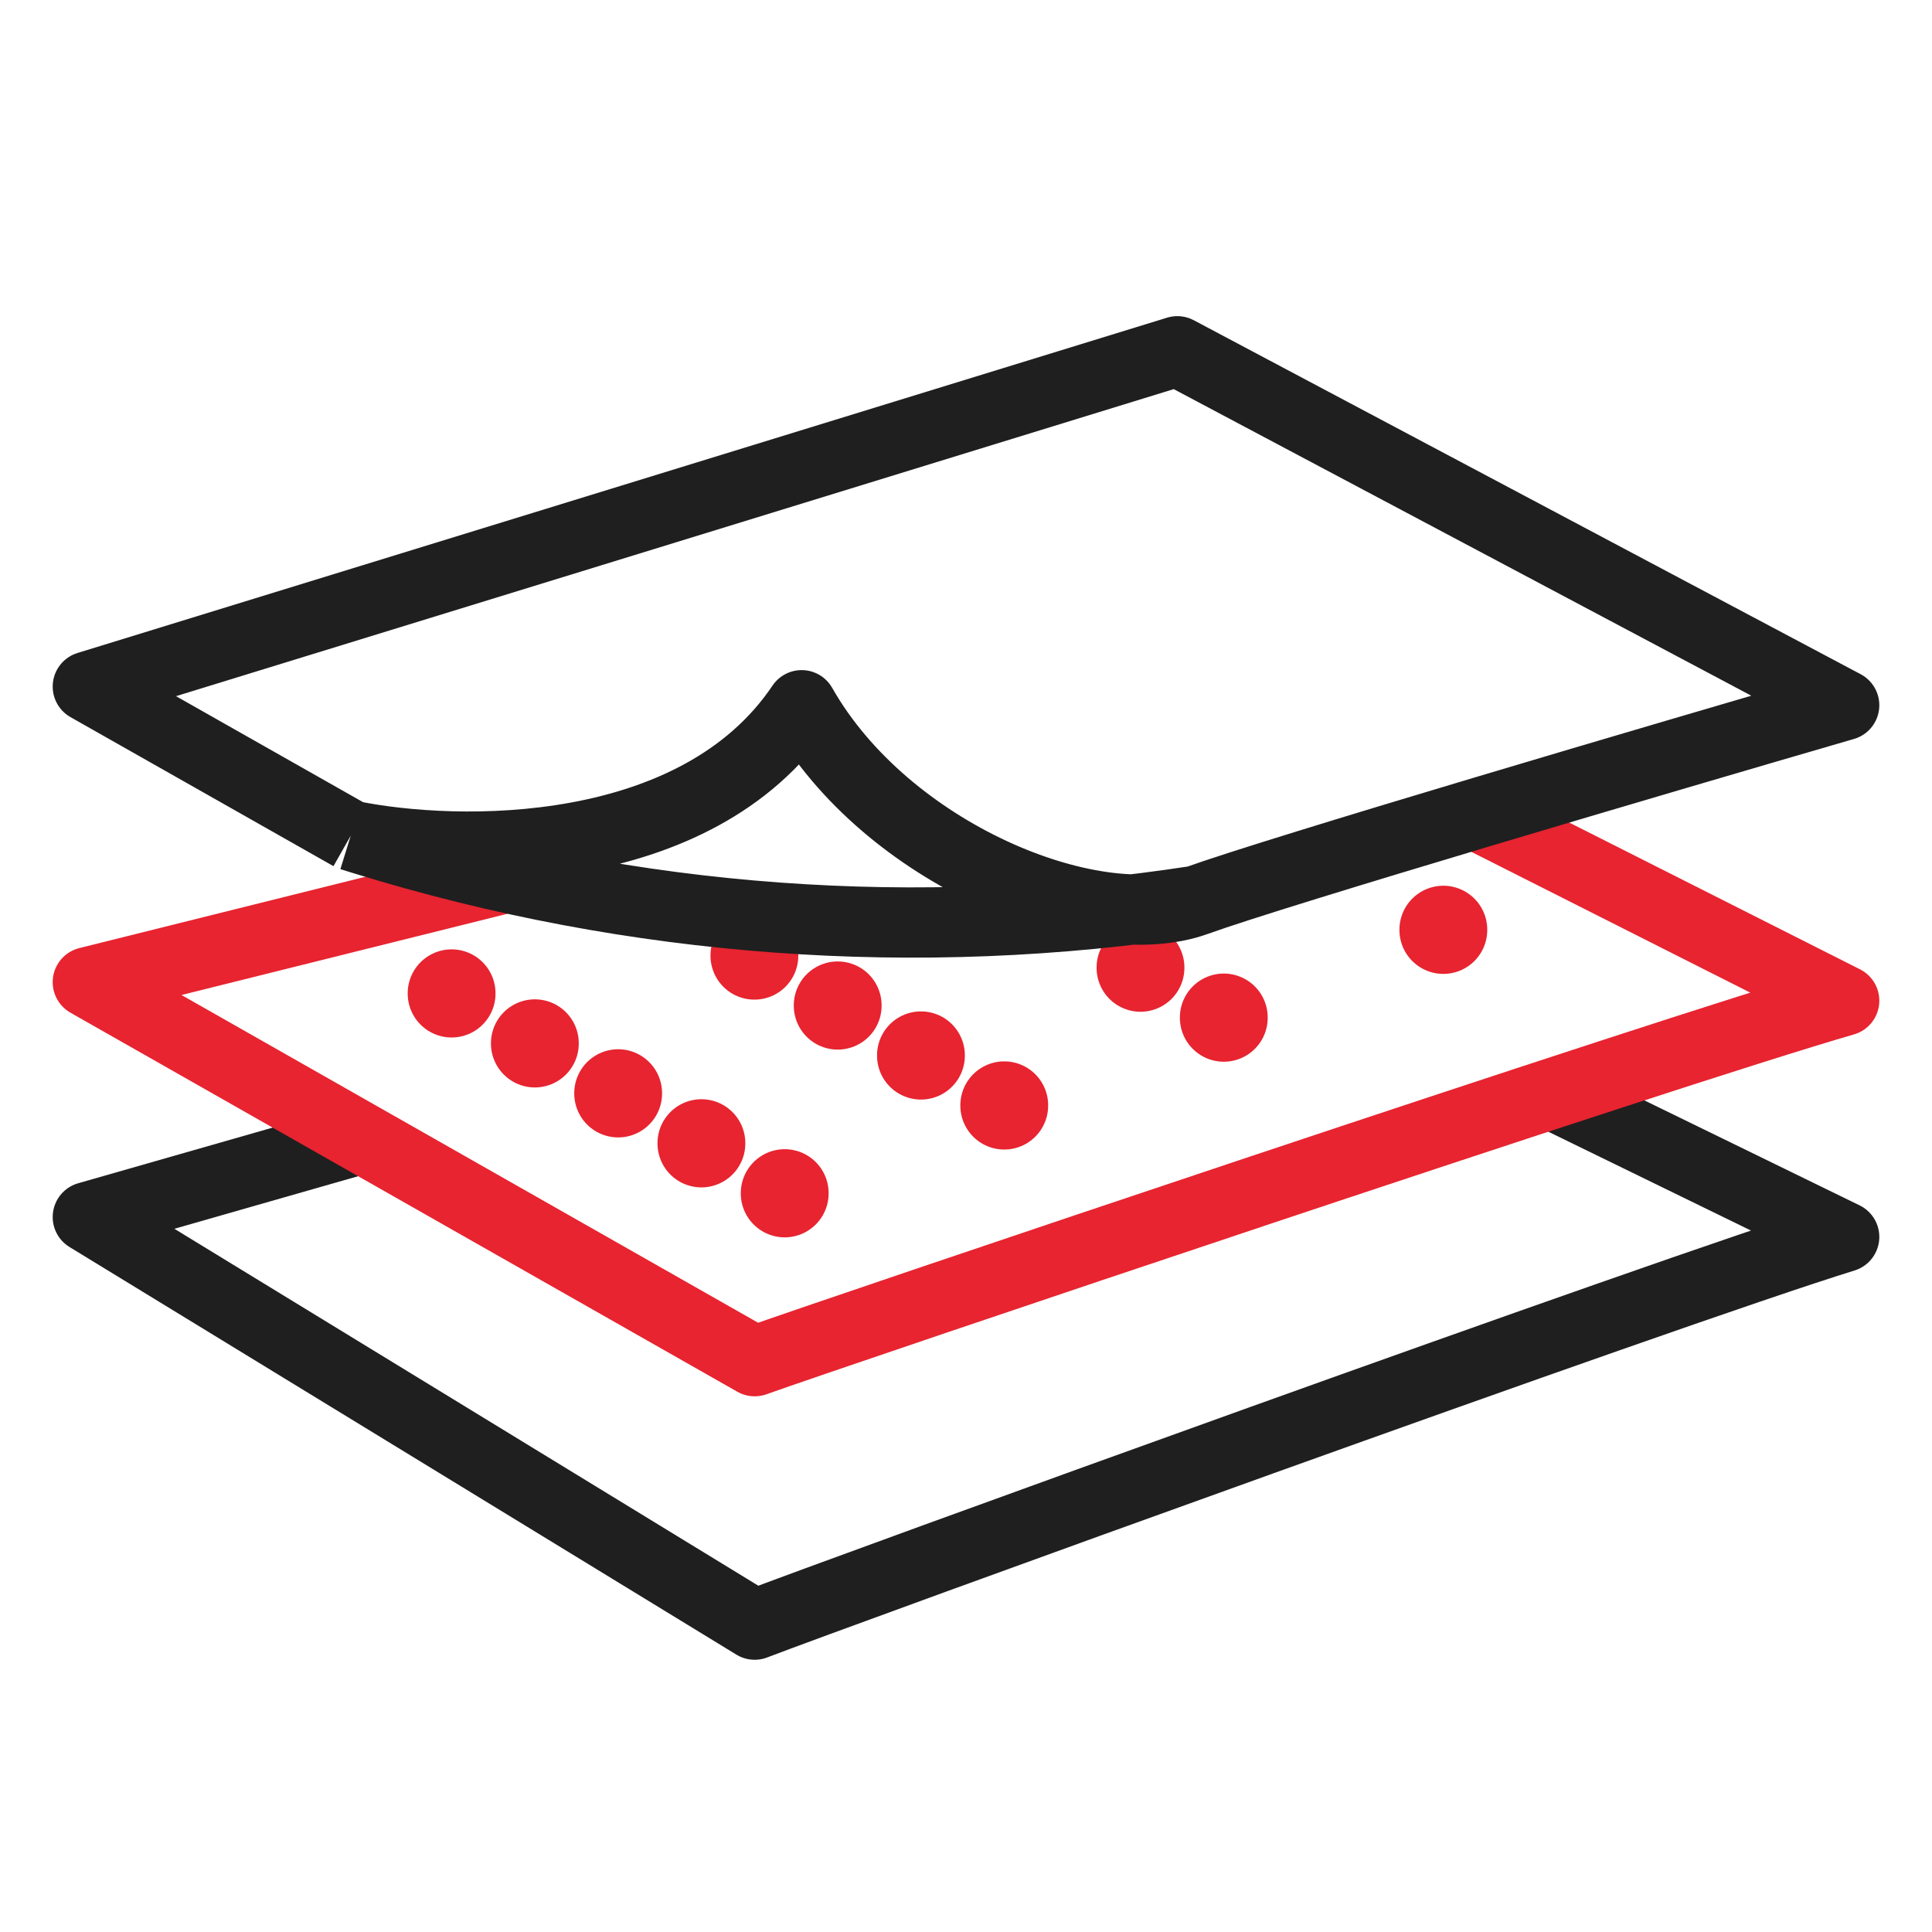 <svg width="44" height="44" viewBox="0 0 44 44" fill="none" xmlns="http://www.w3.org/2000/svg">
<path d="M8 26L2 27.717L17.187 37C19.07 36.276 37.864 29.453 42 28.17L35.5 25" stroke="#1F1F1F" stroke-width="1.6" stroke-linejoin="round"/>
<path d="M11.5 20L2 22.368L17.187 31C19.07 30.326 37.864 23.983 42 22.79L33.5 18.5" stroke="#E72430" stroke-width="1.6" stroke-linejoin="round"/>
<path d="M17.871 27.172V27.18" stroke="#E72430" stroke-width="2" stroke-linecap="round" stroke-linejoin="round"/>
<path d="M22.871 25.172V25.18" stroke="#E72430" stroke-width="2" stroke-linecap="round" stroke-linejoin="round"/>
<path d="M27.871 23.172V23.18" stroke="#E72430" stroke-width="2" stroke-linecap="round" stroke-linejoin="round"/>
<path d="M32.871 21.172V21.18" stroke="#E72430" stroke-width="2" stroke-linecap="round" stroke-linejoin="round"/>
<path d="M15.974 26.034V26.042" stroke="#E72430" stroke-width="2" stroke-linecap="round" stroke-linejoin="round"/>
<path d="M20.974 24.034V24.042" stroke="#E72430" stroke-width="2" stroke-linecap="round" stroke-linejoin="round"/>
<path d="M25.974 22.034V22.042" stroke="#E72430" stroke-width="2" stroke-linecap="round" stroke-linejoin="round"/>
<path d="M14.078 24.896V24.904" stroke="#E72430" stroke-width="2" stroke-linecap="round" stroke-linejoin="round"/>
<path d="M19.078 22.896V22.904" stroke="#E72430" stroke-width="2" stroke-linecap="round" stroke-linejoin="round"/>
<path d="M12.181 23.759V23.766" stroke="#E72430" stroke-width="2" stroke-linecap="round" stroke-linejoin="round"/>
<path d="M17.181 21.759V21.766" stroke="#E72430" stroke-width="2" stroke-linecap="round" stroke-linejoin="round"/>
<path d="M10.285 22.621V22.628" stroke="#E72430" stroke-width="2" stroke-linecap="round" stroke-linejoin="round"/>
<path d="M7.989 19.03L2 15.636L26.813 8L42 16.061C37.864 17.263 29.123 19.836 27.241 20.515M7.989 19.03C10.414 19.525 15.861 19.624 18.257 16.061C20.182 19.454 24.888 21.364 27.241 20.515M7.989 19.03L8.308 19.129C14.433 21.018 20.906 21.492 27.241 20.515V20.515" stroke="#1F1F1F" stroke-width="1.6" stroke-linejoin="round"/>
</svg>

